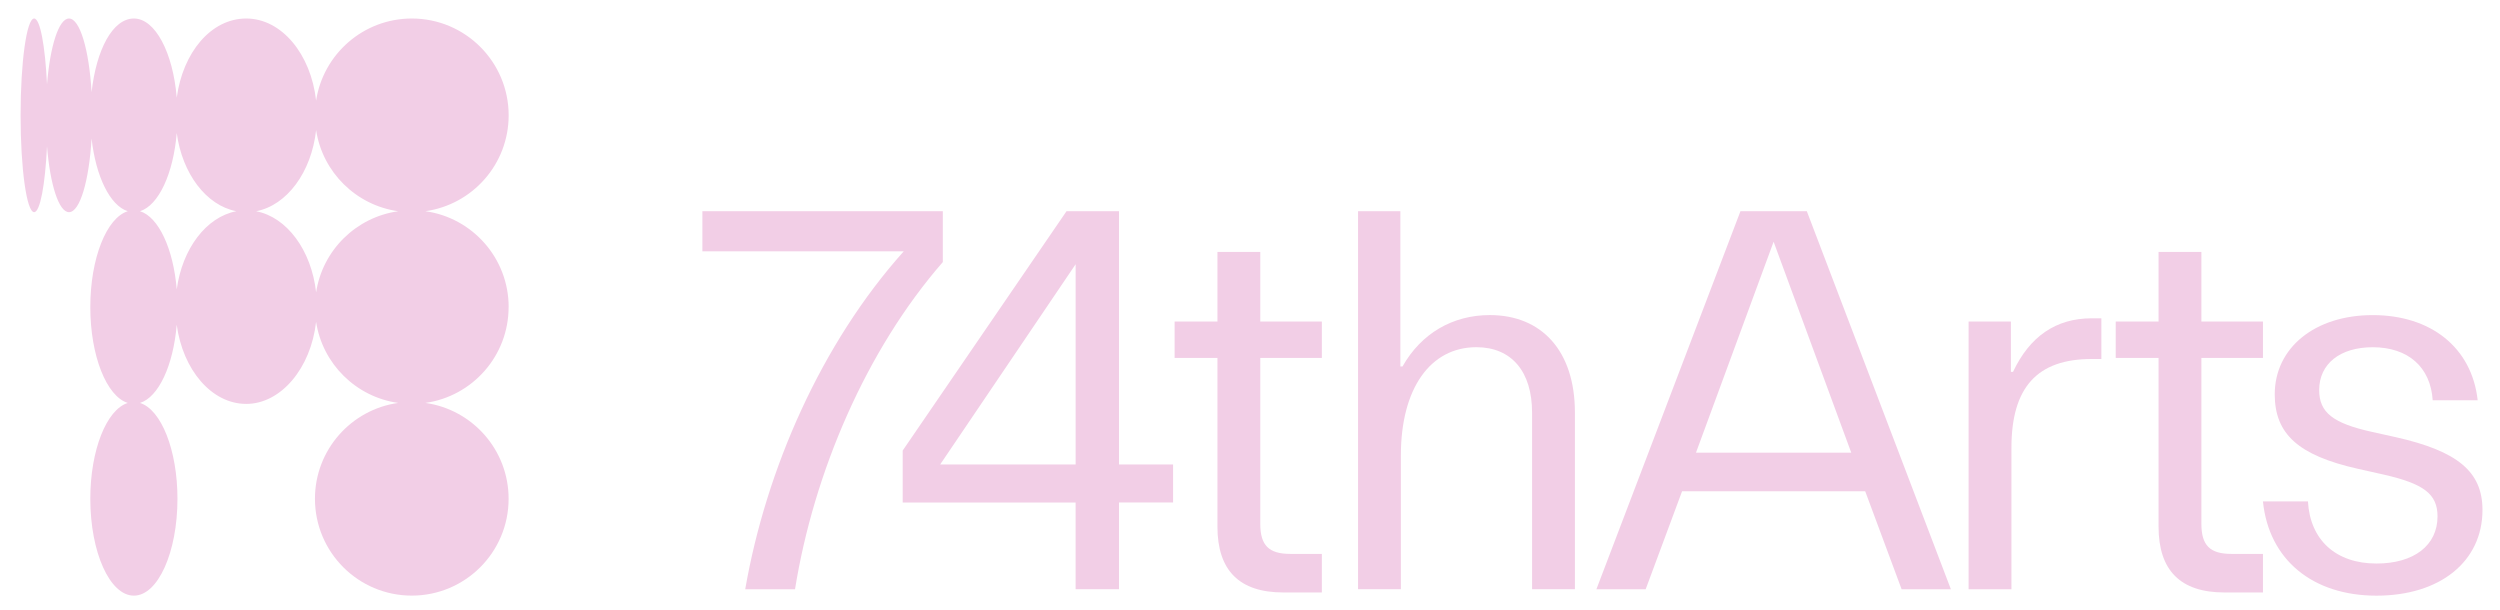<?xml version="1.0" encoding="UTF-8"?>
<svg id="Layer_1" xmlns="http://www.w3.org/2000/svg" version="1.1" viewBox="0 0 1015.47 247.93">
  <!-- Generator: Adobe Illustrator 29.3.1, SVG Export Plug-In . SVG Version: 2.1.0 Build 151)  -->
  <defs>
    <style>
      .st0 {
        fill: #f2cee6;
      }
    </style>
  </defs>
  <g>
    <path class="st0" d="M367.08,102.1h-81.78v-16.31h97.66v20.66c-31.1,35.67-52.42,85.47-60.03,132.89h-20.23c8.48-48.72,30.88-99.83,64.38-137.24Z"/>
    <path class="st0" d="M436.91,204.11h-70.25v-21.1l66.55-97.22h21.31v102.87h21.97v15.44h-21.97v35.23h-17.62v-35.23ZM436.91,188.67v-81.34l-55.03,81.34h55.03Z"/>
    <path class="st0" d="M494.51,213.9v-68.51h-17.4v-14.79h17.4v-28.27h17.4v28.27h25.01v14.79h-25.01v67.42c0,8.7,3.48,12.18,12.18,12.18h12.83v15.66h-15.66c-17.84,0-26.75-8.92-26.75-26.75Z"/>
    <path class="st0" d="M551.63,85.79h17.18v63.07h.87c7.61-13.48,20.44-20.88,35.45-20.88,21.1,0,34.58,14.57,34.58,39.58v71.77h-17.4v-71.77c0-16.53-8.27-26.53-22.62-26.53-18.7,0-30.67,16.75-30.67,43.93v54.37h-17.4V85.79Z"/>
    <path class="st0" d="M706.94,85.79h26.97l58.51,153.55h-20.01l-14.79-39.8h-74.38l-14.79,39.8h-20.01l58.51-153.55ZM751.96,183.88l-31.54-85.69-31.54,85.69h63.07Z"/>
    <path class="st0" d="M799.62,130.6h17.18v20.44h.87c6.74-14.35,17.4-21.75,31.97-21.75h3.91v16.53h-3.91c-22.18,0-32.62,11.53-32.62,36.1v57.42h-17.4v-108.75Z"/>
    <path class="st0" d="M876.78,213.9v-68.51h-17.4v-14.79h17.4v-28.27h17.4v28.27h25.01v14.79h-25.01v67.42c0,8.7,3.48,12.18,12.18,12.18h12.83v15.66h-15.66c-17.84,0-26.75-8.92-26.75-26.75Z"/>
    <path class="st0" d="M919.19,203.67h18.27c.87,15.66,11.31,25.23,27.84,25.23,15.22,0,24.79-7.39,24.79-19.14,0-9.13-5.65-13.27-21.75-16.96l-10.66-2.39c-24.14-5.44-33.71-14.14-33.71-30.23,0-18.92,16.31-32.19,39.8-32.19s40.24,13.05,42.63,34.58h-18.27c-.87-13.48-10.01-21.53-24.36-21.53-13.27,0-21.75,6.74-21.75,17.4,0,9.13,5.65,13.48,21.31,16.96l9.79,2.17c25.01,5.65,35.23,13.92,35.23,29.58,0,20.88-17.18,34.8-43.06,34.8s-43.72-14.57-46.11-38.28Z"/>
  </g>
  <path class="st0" d="M206.61,124.73c0-19.85-14.71-36.26-33.82-38.94,19.11-2.68,33.82-19.09,33.82-38.94,0-21.72-17.61-39.33-39.33-39.33-19.68,0-35.99,14.46-38.88,33.34-2.11-18.88-14.01-33.34-28.38-33.34s-25.76,13.86-28.23,32.15c-1.52-18.29-8.73-32.15-17.4-32.15s-15.29,12.75-17.19,29.93c-1.01-17.18-4.73-29.93-9.17-29.93-4.16,0-7.68,11.2-8.94,26.75-.74-15.55-2.79-26.75-5.22-26.75-3.04,0-5.51,17.61-5.51,39.33s2.47,39.33,5.51,39.33c2.42,0,4.48-11.2,5.22-26.75,1.26,15.55,4.79,26.75,8.94,26.75,4.44,0,8.15-12.75,9.17-29.93,1.71,15.44,7.51,27.29,14.7,29.54-8.6,2.68-15.22,19.09-15.22,38.94s6.62,36.26,15.22,38.94c-8.6,2.68-15.22,19.09-15.22,38.94,0,21.72,7.92,39.33,17.7,39.33s17.7-17.61,17.7-39.33c0-19.85-6.62-36.26-15.22-38.94,7.54-2.35,13.54-15.24,14.92-31.76,2.47,18.29,14.16,32.15,28.23,32.15s26.27-14.46,28.38-33.34c2.61,17.08,16.21,30.53,33.36,32.94-19.11,2.68-33.82,19.09-33.82,38.94,0,21.72,17.61,39.33,39.33,39.33s39.33-17.61,39.33-39.33c0-19.85-14.71-36.26-33.82-38.94,19.11-2.68,33.82-19.09,33.82-38.94ZM71.79,117.55c-1.37-16.51-7.38-29.4-14.92-31.76,7.54-2.35,13.54-15.24,14.92-31.76,2.23,16.51,11.97,29.4,24.2,31.76-12.22,2.35-21.97,15.24-24.2,31.76ZM128.4,118.74c-1.91-17.08-11.84-30.53-24.35-32.94,12.52-2.41,22.45-15.86,24.35-32.94,2.61,17.08,16.21,30.53,33.36,32.94-17.15,2.41-30.75,15.86-33.36,32.94Z"/>
</svg>